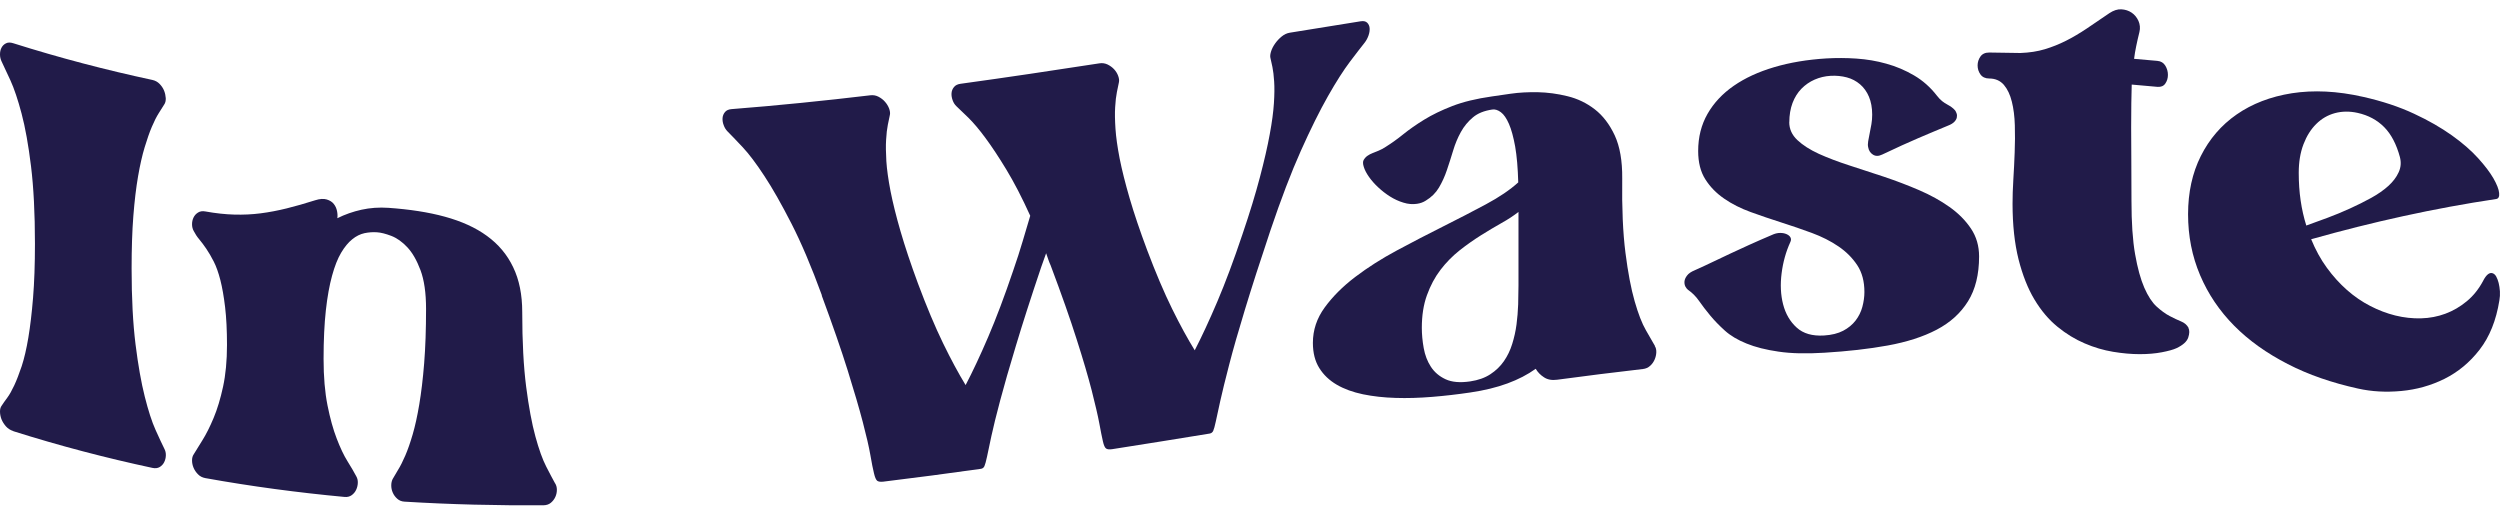 <svg height="275" width="1336" viewBox="0 0 317.62 63.01" xmlns="http://www.w3.org/2000/svg" data-name="Layer 2" id="Layer_2">
  <defs>
    <style>
      .cls-1 {
        fill: #211b49;
      }
    </style>
  </defs>
  <g data-name="Layer 1" id="Layer_1-2">
    <g>
      <path d="M1.68,53.58c-.37-.12-.68-.32-.93-.6-.25-.29-.44-.59-.57-.92C.06,51.73,0,51.41,0,51.1c0-.31.07-.56.21-.74.18-.28.42-.62.71-1.01.29-.39.58-.91.89-1.57.31-.66.62-1.48.95-2.45.32-.98.6-2.18.84-3.61.24-1.43.44-3.12.6-5.07.16-1.96.24-4.24.24-6.85,0-3.89-.17-7.18-.5-9.87-.33-2.69-.73-4.92-1.2-6.69-.47-1.77-.94-3.17-1.41-4.2-.47-1.03-.84-1.83-1.12-2.4C.07,6.35,0,6.05,0,5.73,0,5.41.06,5.12.19,4.88c.13-.25.31-.43.57-.56.25-.13.56-.13.93-.01,5.89,1.86,11.77,3.4,17.66,4.66.37.08.68.25.93.51.25.26.44.54.57.86.12.31.19.63.21.95.01.32-.05.59-.19.79-.18.28-.42.65-.7,1.11-.29.46-.58,1.03-.88,1.74-.3.7-.6,1.57-.91,2.59-.31,1.02-.59,2.25-.84,3.7-.25,1.44-.45,3.13-.6,5.05-.15,1.92-.22,4.15-.22,6.67,0,3.78.17,6.99.5,9.63.33,2.64.72,4.85,1.17,6.63.45,1.78.9,3.19,1.37,4.23.47,1.04.84,1.84,1.12,2.4.14.26.2.54.19.85-.01.31-.08.59-.21.85-.13.26-.32.47-.57.62-.25.15-.56.19-.93.11-5.89-1.26-11.77-2.8-17.66-4.66Z" class="cls-1"></path>
      <path d="M70.54,60.24c.14.23.21.5.21.8,0,.31-.06.61-.19.9-.13.29-.32.54-.57.75-.25.21-.56.31-.93.32-5.89.04-11.77-.1-17.66-.46-.37-.02-.68-.14-.93-.37-.25-.22-.44-.48-.57-.78-.13-.29-.19-.6-.19-.91,0-.31.06-.57.17-.8.18-.33.42-.73.7-1.19.29-.46.59-1.06.91-1.8.32-.74.63-1.63.94-2.69.31-1.06.59-2.33.84-3.82.25-1.49.46-3.23.62-5.22.16-2,.24-4.3.24-6.91,0-2.04-.24-3.68-.71-4.93-.47-1.25-1.03-2.22-1.68-2.91-.65-.69-1.33-1.17-2.04-1.44-.71-.27-1.31-.42-1.79-.45-.53-.04-1.06,0-1.6.11-.54.12-1.06.37-1.56.78-.5.4-.97.97-1.41,1.71-.44.74-.82,1.71-1.15,2.91-.33,1.2-.6,2.67-.79,4.4-.19,1.73-.29,3.79-.29,6.17,0,2.29.17,4.26.5,5.91.33,1.65.72,3.06,1.17,4.22.45,1.17.9,2.13,1.37,2.88.47.75.84,1.39,1.12,1.92.14.24.2.52.19.82-.01.31-.08.6-.21.88-.13.28-.32.51-.57.69-.25.18-.56.26-.93.22-5.89-.55-11.77-1.33-17.66-2.39-.37-.07-.68-.22-.93-.48-.25-.25-.44-.53-.57-.84-.13-.31-.19-.62-.19-.93,0-.31.07-.57.21-.77.28-.45.65-1.05,1.12-1.81.47-.75.94-1.69,1.41-2.81.47-1.12.87-2.45,1.2-3.97.33-1.53.5-3.3.5-5.31,0-1.86-.08-3.45-.24-4.8-.16-1.34-.36-2.49-.6-3.43-.24-.94-.52-1.73-.84-2.36-.32-.63-.64-1.17-.95-1.63-.31-.46-.61-.85-.89-1.19-.29-.34-.52-.7-.71-1.07-.14-.25-.21-.54-.21-.85,0-.31.06-.59.19-.86.13-.26.31-.47.57-.63.25-.16.56-.21.93-.14,1.33.24,2.56.37,3.69.4,1.13.03,2.25-.02,3.33-.16,1.09-.14,2.19-.35,3.32-.63,1.12-.28,2.33-.62,3.61-1.03.59-.19,1.09-.22,1.48-.1.39.12.69.31.89.57.21.26.34.56.41.9.07.34.08.64.04.91.96-.48,1.99-.84,3.07-1.08,1.09-.24,2.23-.32,3.42-.24,2.68.19,5.07.55,7.18,1.13,2.11.58,3.89,1.38,5.34,2.44,1.46,1.06,2.57,2.38,3.33,3.98.77,1.6,1.15,3.49,1.15,5.69,0,3.78.17,6.95.5,9.5.33,2.55.72,4.66,1.17,6.3.45,1.65.91,2.93,1.38,3.84.47.91.84,1.62,1.12,2.12Z" class="cls-1"></path>
      <path d="M104.42,36.34c-1.33-3.64-2.62-6.68-3.87-9.12-1.25-2.44-2.39-4.46-3.44-6.05-1.04-1.59-1.97-2.82-2.78-3.68-.81-.86-1.45-1.53-1.91-1.99-.21-.21-.37-.48-.48-.79-.12-.31-.16-.61-.14-.9.02-.29.13-.54.31-.76.18-.22.46-.34.82-.37,5.89-.46,11.77-1.06,17.66-1.76.37-.04.71.02,1.03.19.32.17.6.38.82.64.23.26.4.54.52.85.11.31.15.58.1.81-.07.33-.16.75-.26,1.25-.1.51-.18,1.14-.22,1.9-.05.76-.03,1.68.03,2.74.07,1.07.25,2.34.53,3.8.29,1.47.71,3.17,1.27,5.1.56,1.93,1.3,4.15,2.22,6.64,1.1,2.95,2.16,5.47,3.18,7.57,1.02,2.1,1.98,3.87,2.87,5.33.89-1.7,1.85-3.74,2.87-6.12,1.02-2.38,2.08-5.19,3.18-8.44.46-1.33.86-2.56,1.2-3.72.34-1.15.66-2.23.96-3.23-1.05-2.32-2.07-4.28-3.04-5.88-.97-1.6-1.86-2.94-2.66-4.02-.8-1.08-1.52-1.93-2.15-2.55-.63-.62-1.14-1.11-1.53-1.47-.21-.2-.37-.45-.48-.76-.11-.31-.16-.6-.14-.89.02-.29.12-.55.31-.78.18-.23.46-.37.83-.42,5.89-.81,11.77-1.69,17.66-2.6.37-.06.71,0,1.03.15.32.16.6.36.83.61.23.25.4.53.51.83.11.3.15.57.1.81-.07.33-.15.75-.26,1.26-.1.51-.18,1.14-.22,1.91-.05.76-.03,1.68.04,2.74.07,1.07.25,2.33.53,3.78.29,1.46.71,3.14,1.27,5.06.56,1.92,1.3,4.11,2.22,6.57,1.1,2.92,2.16,5.41,3.18,7.48,1.02,2.07,1.98,3.82,2.87,5.26.89-1.73,1.85-3.79,2.87-6.19,1.02-2.4,2.08-5.23,3.18-8.51.94-2.76,1.68-5.19,2.23-7.29.55-2.09.97-3.91,1.25-5.46.29-1.55.46-2.86.53-3.95.07-1.09.08-2.01.03-2.75-.05-.75-.12-1.36-.22-1.84-.1-.48-.19-.87-.26-1.18-.05-.22-.01-.5.1-.84.11-.34.29-.67.52-.99.23-.32.5-.61.82-.87.32-.26.66-.42,1.03-.48,3-.49,6-.97,9-1.45.37-.06.64,0,.83.18.18.18.29.41.31.69.02.28-.02.59-.14.93-.12.34-.28.64-.48.9-.46.58-1.09,1.39-1.89,2.45-.8,1.06-1.73,2.51-2.78,4.36-1.05,1.85-2.2,4.16-3.44,6.93-1.24,2.77-2.53,6.15-3.88,10.15-1.31,3.9-2.38,7.24-3.23,10.03-.85,2.78-1.52,5.13-2.01,7.03-.49,1.9-.87,3.42-1.12,4.56-.25,1.14-.44,2.01-.57,2.62-.13.6-.24,1.01-.33,1.2-.09.2-.24.31-.45.35-4.12.67-8.25,1.34-12.37,1.98-.37.06-.63.03-.79-.08-.16-.11-.3-.42-.41-.93-.12-.51-.27-1.27-.46-2.3-.19-1.02-.52-2.4-.96-4.15-.45-1.74-1.08-3.9-1.91-6.49-.82-2.59-1.92-5.71-3.3-9.38-.12-.26-.22-.52-.31-.78-.09-.26-.18-.52-.27-.78-.21.58-.41,1.16-.62,1.74-1.31,3.88-2.38,7.21-3.21,9.98-.84,2.77-1.51,5.1-2.01,6.99-.5,1.89-.88,3.41-1.12,4.54-.24,1.13-.42,2-.55,2.6-.13.6-.24,1-.33,1.2-.09.2-.24.31-.45.34-4.13.58-8.27,1.13-12.4,1.63-.37.04-.62,0-.77-.11-.15-.12-.29-.43-.41-.95-.13-.51-.28-1.28-.46-2.32-.18-1.03-.5-2.43-.96-4.18-.46-1.76-1.1-3.94-1.92-6.57-.82-2.62-1.92-5.79-3.3-9.52Z" class="cls-1"></path>
      <path d="M210.24,42.78c.14.21.2.48.19.79-.01.31-.08.62-.21.92-.13.3-.31.57-.57.8-.25.23-.56.37-.93.41-3.63.42-7.26.87-10.89,1.36-.67.09-1.22-.01-1.67-.31-.45-.29-.8-.65-1.05-1.08-1.03.74-2.23,1.36-3.59,1.86-1.36.5-2.94.89-4.72,1.15-1.63.24-3.25.43-4.86.56-1.62.13-3.16.18-4.64.13-1.48-.04-2.86-.2-4.14-.46-1.28-.27-2.39-.67-3.33-1.22-.94-.55-1.68-1.25-2.22-2.12-.54-.86-.81-1.93-.81-3.19,0-1.63.5-3.13,1.5-4.5,1-1.37,2.28-2.66,3.87-3.87,1.58-1.2,3.35-2.33,5.31-3.38,1.96-1.05,3.9-2.06,5.84-3.03,1.94-.97,3.75-1.91,5.45-2.82,1.7-.91,3.07-1.84,4.12-2.79-.05-1.83-.18-3.34-.39-4.55-.22-1.21-.48-2.17-.79-2.88-.31-.71-.65-1.21-1.03-1.49-.38-.28-.74-.39-1.08-.34-1.03.15-1.86.48-2.47,1-.62.52-1.13,1.13-1.53,1.86-.4.72-.73,1.51-.98,2.35-.25.84-.52,1.66-.79,2.47-.27.81-.61,1.55-1.01,2.23-.4.68-.96,1.23-1.67,1.66-.32.21-.7.35-1.13.41-.55.08-1.12.04-1.72-.15-.6-.18-1.16-.44-1.7-.78-.54-.34-1.04-.73-1.51-1.17-.47-.44-.86-.88-1.17-1.33-.31-.44-.53-.86-.65-1.25-.13-.39-.13-.69-.02-.89.14-.23.3-.41.5-.54.19-.13.41-.25.65-.34.24-.09.5-.2.77-.31.27-.11.57-.27.89-.48.73-.46,1.48-.99,2.23-1.6.76-.61,1.64-1.23,2.65-1.85,1.01-.62,2.2-1.2,3.57-1.73,1.37-.53,3.05-.94,5.02-1.22.57-.08,1.38-.2,2.42-.35,1.04-.15,2.18-.21,3.42-.19,1.24.03,2.5.19,3.78.51,1.28.31,2.44.87,3.47,1.67,1.03.8,1.87,1.9,2.53,3.31.65,1.41.97,3.23.95,5.45-.05,3.79.09,6.94.41,9.45.32,2.52.71,4.57,1.17,6.17.46,1.6.93,2.82,1.43,3.68.49.86.88,1.53,1.15,2ZM192.92,25.74c-.6.47-1.32.95-2.17,1.42-.85.48-1.72,1-2.63,1.57-.9.57-1.8,1.2-2.7,1.91-.89.71-1.7,1.53-2.41,2.46-.71.93-1.28,2-1.72,3.22-.44,1.21-.65,2.6-.65,4.15,0,.82.08,1.68.24,2.57.16.89.46,1.68.91,2.37.45.69,1.07,1.22,1.87,1.59.8.37,1.84.46,3.13.27,1.01-.15,1.86-.45,2.56-.91.7-.46,1.27-1.01,1.72-1.66.45-.65.8-1.37,1.05-2.18.25-.8.44-1.63.55-2.48.11-.85.18-1.7.21-2.55.02-.85.04-1.64.04-2.38v-9.38Z" class="cls-1"></path>
      <path d="M227.32,14.33c0,.87.34,1.63,1.03,2.28.69.65,1.6,1.23,2.73,1.75,1.13.51,2.42,1,3.87,1.47,1.44.47,2.92.95,4.43,1.45,1.51.51,2.99,1.07,4.43,1.69,1.44.62,2.73,1.33,3.87,2.14,1.13.8,2.04,1.72,2.73,2.75.69,1.03,1.03,2.21,1.03,3.54,0,2.29-.47,4.19-1.41,5.7-.94,1.51-2.27,2.71-3.99,3.61-1.72.9-3.79,1.56-6.2,2-2.42.44-5.1.74-8.06.92-2.29.14-4.23.1-5.82-.14-1.59-.23-2.95-.57-4.07-1.03-1.12-.45-2.04-1-2.75-1.64-.71-.64-1.33-1.28-1.86-1.92-.53-.64-1-1.25-1.41-1.84-.41-.59-.88-1.06-1.41-1.42-.11-.08-.22-.22-.33-.41-.1-.2-.14-.41-.12-.66.02-.24.13-.49.33-.75.19-.26.52-.48.98-.67.87-.39,1.65-.75,2.35-1.09.7-.34,1.41-.68,2.15-1.02.73-.34,1.53-.71,2.41-1.11.87-.39,1.9-.85,3.09-1.35.28-.11.56-.17.86-.17.3,0,.56.05.79.15.23.1.4.23.5.41.1.18.1.38-.02.62-.55,1.21-.92,2.52-1.1,3.95-.18,1.42-.12,2.73.19,3.94.31,1.2.88,2.19,1.72,2.95.84.77,2,1.1,3.49,1.01.96-.06,1.77-.26,2.42-.6.65-.34,1.18-.78,1.58-1.3.4-.52.69-1.1.86-1.74.17-.64.26-1.27.26-1.88,0-1.35-.3-2.49-.91-3.41-.61-.92-1.4-1.72-2.39-2.39-.98-.67-2.11-1.24-3.38-1.71-1.27-.47-2.57-.91-3.88-1.33-1.32-.42-2.61-.86-3.88-1.32-1.27-.46-2.4-1.03-3.38-1.71-.99-.68-1.78-1.49-2.39-2.45-.61-.96-.91-2.16-.91-3.6,0-1.76.4-3.34,1.19-4.72.79-1.38,1.9-2.57,3.33-3.56,1.43-.99,3.14-1.78,5.14-2.37,1.99-.59,4.2-.96,6.63-1.11,1.24-.07,2.51-.07,3.81.02,1.31.09,2.58.3,3.81.65,1.24.34,2.41.84,3.52,1.49,1.11.65,2.08,1.51,2.9,2.57.23.29.45.53.67.7.22.17.43.31.64.42.21.11.39.23.55.34.16.11.31.25.45.41.07.09.13.22.19.38.06.16.07.33.03.52-.03.18-.14.37-.31.55-.17.18-.44.35-.81.49-.69.28-1.33.55-1.92.8-.6.25-1.21.52-1.86.79-.64.28-1.33.58-2.06.91-.73.33-1.57.72-2.51,1.17-.46.22-.85.23-1.19.01-.33-.21-.53-.53-.6-.94-.05-.2-.05-.46,0-.76.05-.3.11-.63.19-1,.08-.37.15-.76.22-1.16.07-.4.1-.81.1-1.22,0-.87-.14-1.63-.41-2.27-.27-.64-.65-1.17-1.13-1.58-.48-.41-1.04-.71-1.68-.88-.64-.17-1.33-.24-2.06-.2-.71.04-1.39.2-2.03.48-.64.28-1.2.67-1.68,1.16-.48.49-.86,1.1-1.13,1.81-.27.72-.41,1.54-.41,2.45Z" class="cls-1"></path>
      <path d="M278.03,40.46c.16.32.15.73-.02,1.24-.17.51-.67.96-1.49,1.35-.41.19-1.03.36-1.86.52-.83.16-1.76.24-2.82.24-1.05,0-2.18-.1-3.38-.3-1.2-.2-2.41-.55-3.61-1.07-1.2-.51-2.35-1.21-3.45-2.11-1.1-.89-2.07-2.04-2.92-3.45-.85-1.41-1.52-3.12-2.03-5.12-.5-2-.76-4.36-.76-7.06,0-.92.03-1.94.1-3.07.07-1.13.13-2.28.17-3.45.05-1.17.05-2.31.02-3.44-.03-1.12-.16-2.13-.38-3.01-.22-.89-.56-1.6-1.01-2.13-.46-.53-1.08-.81-1.86-.81-.5,0-.88-.18-1.12-.52-.24-.34-.36-.72-.36-1.14,0-.41.12-.79.36-1.13.24-.34.61-.51,1.12-.51,1.32.01,2.63.03,3.95.06,1.15-.04,2.18-.2,3.11-.48.93-.28,1.83-.64,2.7-1.08.87-.44,1.75-.96,2.63-1.55.88-.59,1.84-1.24,2.87-1.95.53-.35,1.04-.52,1.53-.49.49.03.93.17,1.31.43.38.26.66.61.86,1.05.19.44.24.91.12,1.4-.16.65-.3,1.25-.41,1.8-.11.55-.21,1.09-.27,1.61.99.08,1.97.17,2.96.26.46.04.79.25,1.01.61.22.36.33.75.33,1.17,0,.41-.11.78-.33,1.1-.22.32-.56.46-1.01.42-1.09-.1-2.18-.2-3.26-.29-.02.71-.04,1.5-.05,2.37-.01.87-.02,1.89-.02,3.06,0,1.17,0,2.51.02,4.04.01,1.52.02,3.29.02,5.31,0,2.75.15,5.01.46,6.77.31,1.77.7,3.18,1.17,4.26.47,1.07.99,1.87,1.56,2.39.57.52,1.13.93,1.67,1.21.54.28,1.02.51,1.44.68.42.17.74.44.95.81Z" class="cls-1"></path>
      <path d="M315.51,34.43c.39-.73.78-1.03,1.17-.9.18.06.34.2.46.42.12.22.23.5.31.82.08.32.13.68.16,1.06.02.39,0,.77-.07,1.16-.41,2.55-1.25,4.62-2.51,6.25-1.26,1.63-2.75,2.85-4.47,3.71-1.72.85-3.54,1.36-5.48,1.54-1.94.18-3.77.08-5.51-.31-3.3-.73-6.28-1.75-8.93-3.12-2.66-1.37-4.92-2.97-6.79-4.86-1.87-1.89-3.31-4.02-4.33-6.42-1.02-2.4-1.53-4.98-1.53-7.75,0-2.77.54-5.24,1.62-7.39,1.08-2.15,2.59-3.92,4.55-5.28,1.96-1.36,4.3-2.27,7.03-2.7,2.73-.42,5.74-.29,9.04.46,2.45.55,4.6,1.27,6.46,2.14,1.86.86,3.46,1.79,4.81,2.75,1.35.96,2.46,1.93,3.33,2.89.87.96,1.52,1.82,1.96,2.58.43.76.68,1.38.72,1.85.05.47-.08.73-.38.77-7.83,1.17-15.67,2.9-23.5,5.11.55,1.34,1.21,2.55,1.99,3.62.78,1.07,1.63,2.01,2.56,2.83.93.82,1.91,1.49,2.96,2.03,1.04.54,2.1.94,3.18,1.21,1.1.27,2.19.39,3.28.36,1.09-.03,2.12-.23,3.09-.59.97-.36,1.88-.89,2.71-1.58.84-.69,1.54-1.57,2.11-2.65ZM292.05,20.77c0,1.24.08,2.41.24,3.51.16,1.11.4,2.17.72,3.19.85-.3,1.75-.63,2.71-.99.96-.36,1.91-.75,2.85-1.18.94-.43,1.83-.87,2.68-1.34.85-.47,1.57-.97,2.17-1.51.6-.54,1.04-1.12,1.32-1.74.29-.62.34-1.27.16-1.95-.44-1.62-1.1-2.89-1.99-3.79-.89-.9-2.02-1.51-3.37-1.81-1.03-.23-2-.21-2.9.03-.91.25-1.7.71-2.37,1.38-.68.67-1.22,1.53-1.62,2.58-.4,1.05-.6,2.25-.6,3.6Z" class="cls-1"></path>
    </g>
  </g>
</svg>